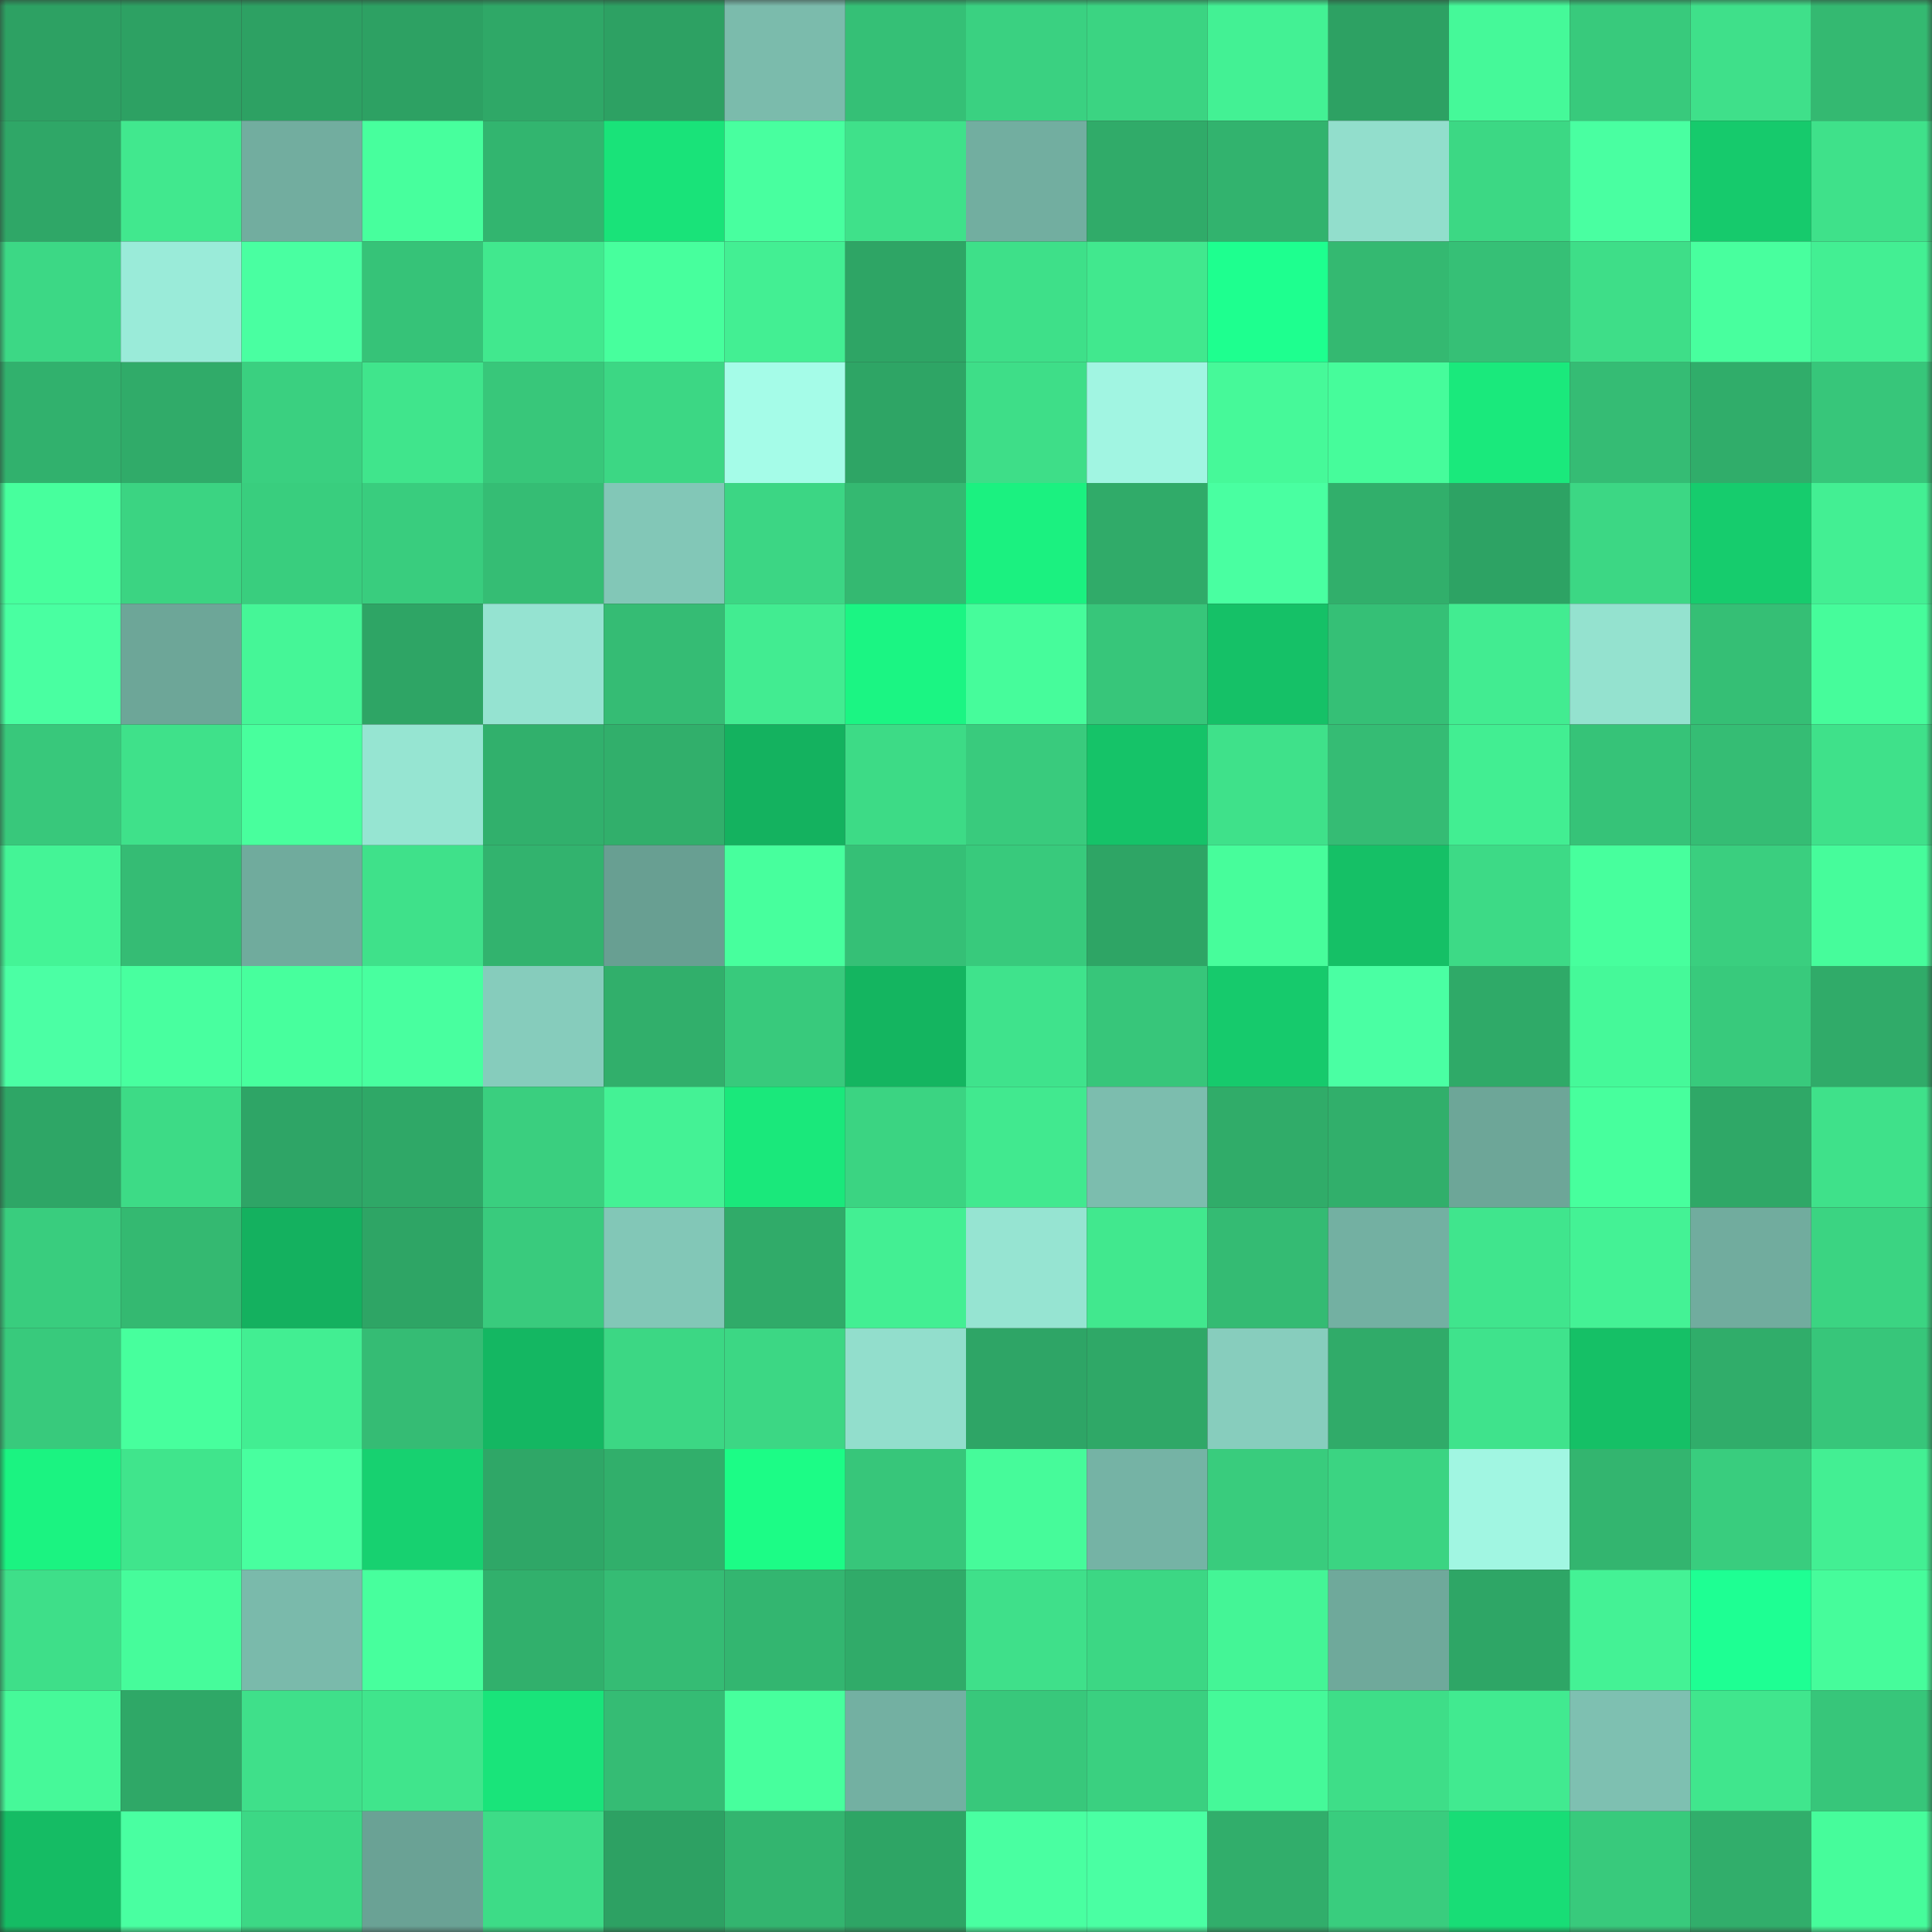 <svg viewBox="0 0 160 160" fill="none" role="img" xmlns="http://www.w3.org/2000/svg" width="240" height="240" name="lens%2Cmarmelos.lens"><rect x="0" y="0" width="160" height="160" fill="#333333" stroke="none"/><mask id="1958394876" mask-type="alpha" maskUnits="userSpaceOnUse" x="0" y="0" width="160" height="160"><rect width="160" height="160" fill="#FFFFFF"></rect></mask><g mask="url(#1958394876)"><rect x="0" y="0" width="10" height="10" fill="#2da163"></rect><rect x="10" y="0" width="10" height="10" fill="#2da163"></rect><rect x="20" y="0" width="10" height="10" fill="#2da163"></rect><rect x="30" y="0" width="10" height="10" fill="#2da163"></rect><rect x="40" y="0" width="10" height="10" fill="#2fa867"></rect><rect x="50" y="0" width="10" height="10" fill="#2da163"></rect><rect x="60" y="0" width="10" height="10" fill="#7bbbac"></rect><rect x="70" y="0" width="10" height="10" fill="#35c076"></rect><rect x="80" y="0" width="10" height="10" fill="#3ad181"></rect><rect x="90" y="0" width="10" height="10" fill="#3bd482"></rect><rect x="100" y="0" width="10" height="10" fill="#43f194"></rect><rect x="110" y="0" width="10" height="10" fill="#2da163"></rect><rect x="120" y="0" width="10" height="10" fill="#45f999"></rect><rect x="130" y="0" width="10" height="10" fill="#38ca7c"></rect><rect x="140" y="0" width="10" height="10" fill="#3fe08a"></rect><rect x="150" y="0" width="10" height="10" fill="#34b971"></rect><rect x="0" y="10" width="10" height="10" fill="#2fa767"></rect><rect x="10" y="10" width="10" height="10" fill="#41e88e"></rect><rect x="20" y="10" width="10" height="10" fill="#72ad9f"></rect><rect x="30" y="10" width="10" height="10" fill="#47ff9d"></rect><rect x="40" y="10" width="10" height="10" fill="#32b56f"></rect><rect x="50" y="10" width="10" height="10" fill="#19e379"></rect><rect x="60" y="10" width="10" height="10" fill="#48ff9f"></rect><rect x="70" y="10" width="10" height="10" fill="#3fe18a"></rect><rect x="80" y="10" width="10" height="10" fill="#72aea0"></rect><rect x="90" y="10" width="10" height="10" fill="#30ab69"></rect><rect x="100" y="10" width="10" height="10" fill="#32b36e"></rect><rect x="110" y="10" width="10" height="10" fill="#92decc"></rect><rect x="120" y="10" width="10" height="10" fill="#3cd884"></rect><rect x="130" y="10" width="10" height="10" fill="#49ffa1"></rect><rect x="140" y="10" width="10" height="10" fill="#16ca6c"></rect><rect x="150" y="10" width="10" height="10" fill="#3fe18a"></rect><rect x="0" y="20" width="10" height="10" fill="#3cd885"></rect><rect x="10" y="20" width="10" height="10" fill="#9aebd9"></rect><rect x="20" y="20" width="10" height="10" fill="#49ffa1"></rect><rect x="30" y="20" width="10" height="10" fill="#36c378"></rect><rect x="40" y="20" width="10" height="10" fill="#41e88e"></rect><rect x="50" y="20" width="10" height="10" fill="#47ff9d"></rect><rect x="60" y="20" width="10" height="10" fill="#43ef93"></rect><rect x="70" y="20" width="10" height="10" fill="#2ea565"></rect><rect x="80" y="20" width="10" height="10" fill="#3ee089"></rect><rect x="90" y="20" width="10" height="10" fill="#41e88e"></rect><rect x="100" y="20" width="10" height="10" fill="#1eff8f"></rect><rect x="110" y="20" width="10" height="10" fill="#34b971"></rect><rect x="120" y="20" width="10" height="10" fill="#36c076"></rect><rect x="130" y="20" width="10" height="10" fill="#3ede88"></rect><rect x="140" y="20" width="10" height="10" fill="#48ff9e"></rect><rect x="150" y="20" width="10" height="10" fill="#43ef93"></rect><rect x="0" y="30" width="10" height="10" fill="#31b16d"></rect><rect x="10" y="30" width="10" height="10" fill="#30ab69"></rect><rect x="20" y="30" width="10" height="10" fill="#3ad080"></rect><rect x="30" y="30" width="10" height="10" fill="#40e58c"></rect><rect x="40" y="30" width="10" height="10" fill="#38c77a"></rect><rect x="50" y="30" width="10" height="10" fill="#3cd784"></rect><rect x="60" y="30" width="10" height="10" fill="#a5fce8"></rect><rect x="70" y="30" width="10" height="10" fill="#2ea565"></rect><rect x="80" y="30" width="10" height="10" fill="#3ede88"></rect><rect x="90" y="30" width="10" height="10" fill="#a1f5e2"></rect><rect x="100" y="30" width="10" height="10" fill="#46f999"></rect><rect x="110" y="30" width="10" height="10" fill="#46fc9b"></rect><rect x="120" y="30" width="10" height="10" fill="#1ae97c"></rect><rect x="130" y="30" width="10" height="10" fill="#35bc74"></rect><rect x="140" y="30" width="10" height="10" fill="#30ad6a"></rect><rect x="150" y="30" width="10" height="10" fill="#37c67a"></rect><rect x="0" y="40" width="10" height="10" fill="#47ff9d"></rect><rect x="10" y="40" width="10" height="10" fill="#3bd482"></rect><rect x="20" y="40" width="10" height="10" fill="#39ce7e"></rect><rect x="30" y="40" width="10" height="10" fill="#39cd7e"></rect><rect x="40" y="40" width="10" height="10" fill="#35bd74"></rect><rect x="50" y="40" width="10" height="10" fill="#82c7b7"></rect><rect x="60" y="40" width="10" height="10" fill="#3cd684"></rect><rect x="70" y="40" width="10" height="10" fill="#34b971"></rect><rect x="80" y="40" width="10" height="10" fill="#1bf180"></rect><rect x="90" y="40" width="10" height="10" fill="#30ab69"></rect><rect x="100" y="40" width="10" height="10" fill="#49ffa1"></rect><rect x="110" y="40" width="10" height="10" fill="#31af6b"></rect><rect x="120" y="40" width="10" height="10" fill="#2da364"></rect><rect x="130" y="40" width="10" height="10" fill="#3cd784"></rect><rect x="140" y="40" width="10" height="10" fill="#16cc6d"></rect><rect x="150" y="40" width="10" height="10" fill="#43ef93"></rect><rect x="0" y="50" width="10" height="10" fill="#49ffa1"></rect><rect x="10" y="50" width="10" height="10" fill="#6da698"></rect><rect x="20" y="50" width="10" height="10" fill="#45f697"></rect><rect x="30" y="50" width="10" height="10" fill="#2ea565"></rect><rect x="40" y="50" width="10" height="10" fill="#95e3d1"></rect><rect x="50" y="50" width="10" height="10" fill="#35bc74"></rect><rect x="60" y="50" width="10" height="10" fill="#42ec91"></rect><rect x="70" y="50" width="10" height="10" fill="#1bf583"></rect><rect x="80" y="50" width="10" height="10" fill="#46fc9b"></rect><rect x="90" y="50" width="10" height="10" fill="#37c67a"></rect><rect x="100" y="50" width="10" height="10" fill="#15c167"></rect><rect x="110" y="50" width="10" height="10" fill="#35c076"></rect><rect x="120" y="50" width="10" height="10" fill="#42ec91"></rect><rect x="130" y="50" width="10" height="10" fill="#94e2cf"></rect><rect x="140" y="50" width="10" height="10" fill="#35bf75"></rect><rect x="150" y="50" width="10" height="10" fill="#46fc9b"></rect><rect x="0" y="60" width="10" height="10" fill="#38c87b"></rect><rect x="10" y="60" width="10" height="10" fill="#3fe18a"></rect><rect x="20" y="60" width="10" height="10" fill="#48ff9d"></rect><rect x="30" y="60" width="10" height="10" fill="#96e5d2"></rect><rect x="40" y="60" width="10" height="10" fill="#31b06c"></rect><rect x="50" y="60" width="10" height="10" fill="#31af6b"></rect><rect x="60" y="60" width="10" height="10" fill="#14b25f"></rect><rect x="70" y="60" width="10" height="10" fill="#3ddb86"></rect><rect x="80" y="60" width="10" height="10" fill="#39cb7d"></rect><rect x="90" y="60" width="10" height="10" fill="#15c368"></rect><rect x="100" y="60" width="10" height="10" fill="#3fe18a"></rect><rect x="110" y="60" width="10" height="10" fill="#35bc74"></rect><rect x="120" y="60" width="10" height="10" fill="#42ee92"></rect><rect x="130" y="60" width="10" height="10" fill="#36c378"></rect><rect x="140" y="60" width="10" height="10" fill="#35bd74"></rect><rect x="150" y="60" width="10" height="10" fill="#3fe18a"></rect><rect x="0" y="70" width="10" height="10" fill="#44f496"></rect><rect x="10" y="70" width="10" height="10" fill="#35bc74"></rect><rect x="20" y="70" width="10" height="10" fill="#70ab9d"></rect><rect x="30" y="70" width="10" height="10" fill="#3fe18a"></rect><rect x="40" y="70" width="10" height="10" fill="#32b36e"></rect><rect x="50" y="70" width="10" height="10" fill="#689f92"></rect><rect x="60" y="70" width="10" height="10" fill="#47ff9d"></rect><rect x="70" y="70" width="10" height="10" fill="#35c076"></rect><rect x="80" y="70" width="10" height="10" fill="#38ca7c"></rect><rect x="90" y="70" width="10" height="10" fill="#2ea565"></rect><rect x="100" y="70" width="10" height="10" fill="#47fd9b"></rect><rect x="110" y="70" width="10" height="10" fill="#15c066"></rect><rect x="120" y="70" width="10" height="10" fill="#3dda86"></rect><rect x="130" y="70" width="10" height="10" fill="#47ff9d"></rect><rect x="140" y="70" width="10" height="10" fill="#3acf7f"></rect><rect x="150" y="70" width="10" height="10" fill="#46fc9b"></rect><rect x="0" y="80" width="10" height="10" fill="#4bffa4"></rect><rect x="10" y="80" width="10" height="10" fill="#48ff9f"></rect><rect x="20" y="80" width="10" height="10" fill="#47ff9d"></rect><rect x="30" y="80" width="10" height="10" fill="#48ff9f"></rect><rect x="40" y="80" width="10" height="10" fill="#86ccbc"></rect><rect x="50" y="80" width="10" height="10" fill="#31af6b"></rect><rect x="60" y="80" width="10" height="10" fill="#38ca7c"></rect><rect x="70" y="80" width="10" height="10" fill="#14b560"></rect><rect x="80" y="80" width="10" height="10" fill="#3fe38c"></rect><rect x="90" y="80" width="10" height="10" fill="#37c67a"></rect><rect x="100" y="80" width="10" height="10" fill="#16ca6c"></rect><rect x="110" y="80" width="10" height="10" fill="#4affa3"></rect><rect x="120" y="80" width="10" height="10" fill="#2faa68"></rect><rect x="130" y="80" width="10" height="10" fill="#45f999"></rect><rect x="140" y="80" width="10" height="10" fill="#38ca7c"></rect><rect x="150" y="80" width="10" height="10" fill="#30ab69"></rect><rect x="0" y="90" width="10" height="10" fill="#2ea666"></rect><rect x="10" y="90" width="10" height="10" fill="#3ddb86"></rect><rect x="20" y="90" width="10" height="10" fill="#2ea566"></rect><rect x="30" y="90" width="10" height="10" fill="#2fa867"></rect><rect x="40" y="90" width="10" height="10" fill="#3acf7f"></rect><rect x="50" y="90" width="10" height="10" fill="#44f295"></rect><rect x="60" y="90" width="10" height="10" fill="#1ae87b"></rect><rect x="70" y="90" width="10" height="10" fill="#3bd482"></rect><rect x="80" y="90" width="10" height="10" fill="#41e98f"></rect><rect x="90" y="90" width="10" height="10" fill="#7cbdae"></rect><rect x="100" y="90" width="10" height="10" fill="#30ac69"></rect><rect x="110" y="90" width="10" height="10" fill="#31af6b"></rect><rect x="120" y="90" width="10" height="10" fill="#6da698"></rect><rect x="130" y="90" width="10" height="10" fill="#47ff9d"></rect><rect x="140" y="90" width="10" height="10" fill="#2fa867"></rect><rect x="150" y="90" width="10" height="10" fill="#3fe18a"></rect><rect x="0" y="100" width="10" height="10" fill="#39cd7e"></rect><rect x="10" y="100" width="10" height="10" fill="#34b971"></rect><rect x="20" y="100" width="10" height="10" fill="#14b15f"></rect><rect x="30" y="100" width="10" height="10" fill="#2ea565"></rect><rect x="40" y="100" width="10" height="10" fill="#39cb7d"></rect><rect x="50" y="100" width="10" height="10" fill="#82c7b7"></rect><rect x="60" y="100" width="10" height="10" fill="#30ab69"></rect><rect x="70" y="100" width="10" height="10" fill="#43ef93"></rect><rect x="80" y="100" width="10" height="10" fill="#96e4d2"></rect><rect x="90" y="100" width="10" height="10" fill="#41e88e"></rect><rect x="100" y="100" width="10" height="10" fill="#34bb73"></rect><rect x="110" y="100" width="10" height="10" fill="#73b0a2"></rect><rect x="120" y="100" width="10" height="10" fill="#40e58d"></rect><rect x="130" y="100" width="10" height="10" fill="#44f295"></rect><rect x="140" y="100" width="10" height="10" fill="#71ac9e"></rect><rect x="150" y="100" width="10" height="10" fill="#3bd482"></rect><rect x="0" y="110" width="10" height="10" fill="#38ca7c"></rect><rect x="10" y="110" width="10" height="10" fill="#47ff9d"></rect><rect x="20" y="110" width="10" height="10" fill="#42ee92"></rect><rect x="30" y="110" width="10" height="10" fill="#35bc74"></rect><rect x="40" y="110" width="10" height="10" fill="#14b762"></rect><rect x="50" y="110" width="10" height="10" fill="#3cd784"></rect><rect x="60" y="110" width="10" height="10" fill="#3cd784"></rect><rect x="70" y="110" width="10" height="10" fill="#92decc"></rect><rect x="80" y="110" width="10" height="10" fill="#2ea566"></rect><rect x="90" y="110" width="10" height="10" fill="#2fa867"></rect><rect x="100" y="110" width="10" height="10" fill="#87cdbd"></rect><rect x="110" y="110" width="10" height="10" fill="#30ab69"></rect><rect x="120" y="110" width="10" height="10" fill="#3fe38c"></rect><rect x="130" y="110" width="10" height="10" fill="#15c066"></rect><rect x="140" y="110" width="10" height="10" fill="#30ad6a"></rect><rect x="150" y="110" width="10" height="10" fill="#37c67a"></rect><rect x="0" y="120" width="10" height="10" fill="#1bf381"></rect><rect x="10" y="120" width="10" height="10" fill="#40e58c"></rect><rect x="20" y="120" width="10" height="10" fill="#48ff9f"></rect><rect x="30" y="120" width="10" height="10" fill="#17d170"></rect><rect x="40" y="120" width="10" height="10" fill="#2fa767"></rect><rect x="50" y="120" width="10" height="10" fill="#31af6b"></rect><rect x="60" y="120" width="10" height="10" fill="#1cfc86"></rect><rect x="70" y="120" width="10" height="10" fill="#37c67a"></rect><rect x="80" y="120" width="10" height="10" fill="#46fb9a"></rect><rect x="90" y="120" width="10" height="10" fill="#75b3a5"></rect><rect x="100" y="120" width="10" height="10" fill="#39cc7d"></rect><rect x="110" y="120" width="10" height="10" fill="#3bd482"></rect><rect x="120" y="120" width="10" height="10" fill="#a1f6e2"></rect><rect x="130" y="120" width="10" height="10" fill="#33b56f"></rect><rect x="140" y="120" width="10" height="10" fill="#39cd7e"></rect><rect x="150" y="120" width="10" height="10" fill="#43ef93"></rect><rect x="0" y="130" width="10" height="10" fill="#3edf89"></rect><rect x="10" y="130" width="10" height="10" fill="#46fc9b"></rect><rect x="20" y="130" width="10" height="10" fill="#7abaab"></rect><rect x="30" y="130" width="10" height="10" fill="#47ff9d"></rect><rect x="40" y="130" width="10" height="10" fill="#31b06c"></rect><rect x="50" y="130" width="10" height="10" fill="#35bc74"></rect><rect x="60" y="130" width="10" height="10" fill="#33b670"></rect><rect x="70" y="130" width="10" height="10" fill="#30ab69"></rect><rect x="80" y="130" width="10" height="10" fill="#3fe08a"></rect><rect x="90" y="130" width="10" height="10" fill="#3cd784"></rect><rect x="100" y="130" width="10" height="10" fill="#44f596"></rect><rect x="110" y="130" width="10" height="10" fill="#6fa99b"></rect><rect x="120" y="130" width="10" height="10" fill="#2ea666"></rect><rect x="130" y="130" width="10" height="10" fill="#44f295"></rect><rect x="140" y="130" width="10" height="10" fill="#1eff93"></rect><rect x="150" y="130" width="10" height="10" fill="#46fc9b"></rect><rect x="0" y="140" width="10" height="10" fill="#46f999"></rect><rect x="10" y="140" width="10" height="10" fill="#2fa867"></rect><rect x="20" y="140" width="10" height="10" fill="#3fe08a"></rect><rect x="30" y="140" width="10" height="10" fill="#40e58c"></rect><rect x="40" y="140" width="10" height="10" fill="#19e47a"></rect><rect x="50" y="140" width="10" height="10" fill="#35bc74"></rect><rect x="60" y="140" width="10" height="10" fill="#47ff9d"></rect><rect x="70" y="140" width="10" height="10" fill="#73b0a2"></rect><rect x="80" y="140" width="10" height="10" fill="#38c87b"></rect><rect x="90" y="140" width="10" height="10" fill="#3ad080"></rect><rect x="100" y="140" width="10" height="10" fill="#45f999"></rect><rect x="110" y="140" width="10" height="10" fill="#3ede88"></rect><rect x="120" y="140" width="10" height="10" fill="#41ea90"></rect><rect x="130" y="140" width="10" height="10" fill="#7ec0b1"></rect><rect x="140" y="140" width="10" height="10" fill="#40e68d"></rect><rect x="150" y="140" width="10" height="10" fill="#37c67a"></rect><rect x="0" y="150" width="10" height="10" fill="#15bc64"></rect><rect x="10" y="150" width="10" height="10" fill="#49ffa1"></rect><rect x="20" y="150" width="10" height="10" fill="#3cd885"></rect><rect x="30" y="150" width="10" height="10" fill="#6aa295"></rect><rect x="40" y="150" width="10" height="10" fill="#3ddc87"></rect><rect x="50" y="150" width="10" height="10" fill="#2da163"></rect><rect x="60" y="150" width="10" height="10" fill="#33b56f"></rect><rect x="70" y="150" width="10" height="10" fill="#2ea565"></rect><rect x="80" y="150" width="10" height="10" fill="#49ffa1"></rect><rect x="90" y="150" width="10" height="10" fill="#4affa3"></rect><rect x="100" y="150" width="10" height="10" fill="#31ae6b"></rect><rect x="110" y="150" width="10" height="10" fill="#39cd7e"></rect><rect x="120" y="150" width="10" height="10" fill="#18dd76"></rect><rect x="130" y="150" width="10" height="10" fill="#38ca7c"></rect><rect x="140" y="150" width="10" height="10" fill="#31ae6b"></rect><rect x="150" y="150" width="10" height="10" fill="#46fc9b"></rect></g></svg>